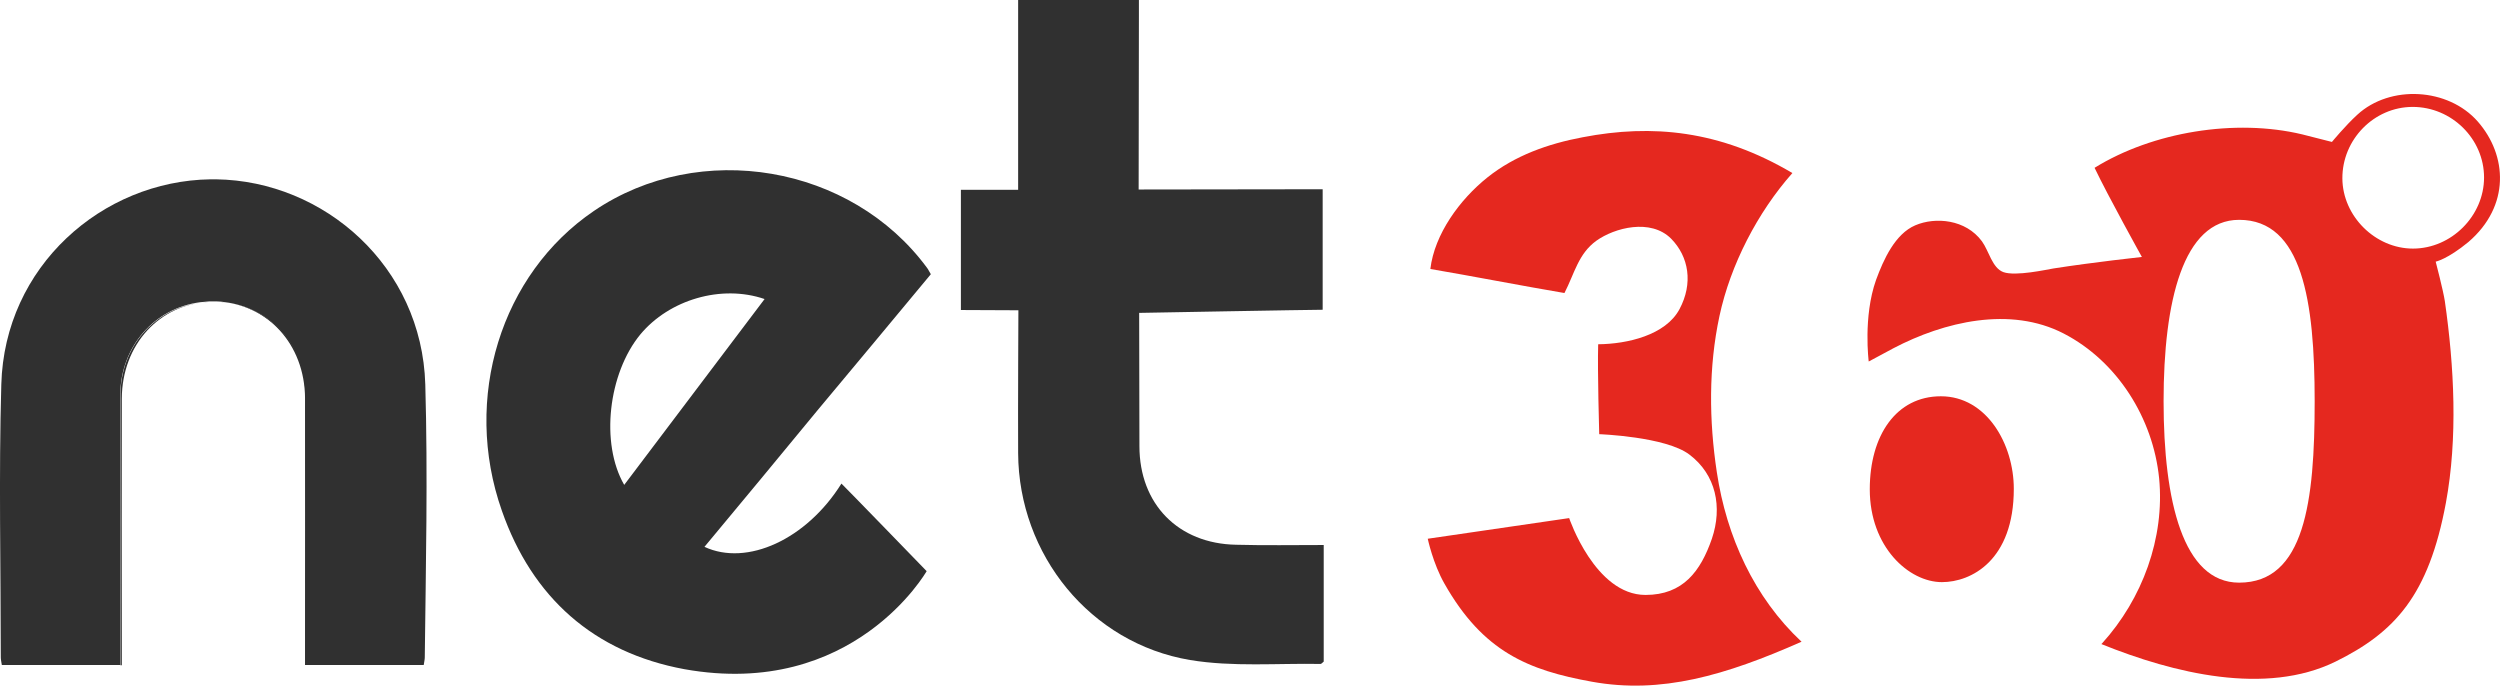 <?xml version="1.0" encoding="utf-8"?>
<!-- Generator: Adobe Illustrator 22.1.0, SVG Export Plug-In . SVG Version: 6.00 Build 0)  -->
<svg version="1.1" id="Layer_1" xmlns="http://www.w3.org/2000/svg" xmlns:xlink="http://www.w3.org/1999/xlink" x="0px" y="0px"
	 viewBox="0 0 956.4 262.3" style="enable-background:new 0 0 956.4 262.3;" xml:space="preserve">
<style type="text/css">
	.st0{fill:#303030;}
	.st1{fill:#E5281F;}
</style>
<g>
	<g>
		<path class="st0" d="M269.5,209.2c16.3,7.6,39.1-2.9,52.4-24.2c1.6,1.5,32.6,33.5,32.6,33.5s-28,49.1-92.7,37.5
			c-34.6-6.4-58.2-27.4-69.8-60.6c-15.2-43.1-0.3-90.6,35.2-114.7c40.5-27.5,98.4-17.6,127.4,21.7c0.5,0.6,0.8,1.4,1.5,2.5
			c-14.4,17.3-28.8,34.7-43.3,52C298.4,174.4,284,191.8,269.5,209.2z M292.5,114.4c-16.6-5.7-36.5,0.3-47.5,13.5
			c-12.3,14.9-15.4,41.7-6.2,57.6C256.7,161.8,274.4,138.4,292.5,114.4z"/>
		<path class="st0" d="M506.4,208.5c0,15.6,0,30.2,0,44.6c-0.5,0.4-0.9,0.9-1.2,0.9c-16.6-0.3-33.6,1.2-49.9-1.5
			c-38.2-6.4-65.6-40.3-65.8-79.1c-0.1-16.5,0.1-54.7,0.1-54.7s-16.1-0.1-22-0.1c0-15.4,0-30.3,0-46c7,0,14.1,0,21.9,0
			c0-24.6,0-48.4,0-72.7c15.6,0,30.4,0,46.2,0c0,2.1,0,4.3,0,6.4c0,20-0.1,66.2-0.1,66.2s67.8-0.1,70.4-0.1c0,15.5,0,30.4,0,46.1
			c-4.9,0-70.2,1.2-70.2,1.2s0.1,35.6,0.1,51c0,22.1,14.8,37.3,37,37.7C483.8,208.7,494.8,208.5,506.4,208.5z"/>
		<g>
			<path class="st0" d="M81.6,115.5c0.4,0,0.8,0,1.1,0C82.3,115.5,82,115.5,81.6,115.5z"/>
			<path class="st0" d="M117.2,247.6c0-32.2,0.1-64.3,0-96.5c-0.1-18.4-13.1-33.2-30.7-35.4c-1.1-0.1-2.2-0.2-3.3-0.3
				c18.9,0.8,33.4,16.1,33.5,37c0.1,31.6,0,63.1,0,94.7c0,2.4,0,4.7,0,7.3c15.7,0,30.5,0,45.8,0c0,0,0,0,0,0c-15.1,0-29.8,0-45.3,0
				C117.2,252,117.2,249.8,117.2,247.6z"/>
			<path class="st0" d="M81.6,68.6c0.4,0,0.7,0,1.1,0C82.3,68.6,81.9,68.6,81.6,68.6z"/>
			<path class="st0" d="M80.5,115.5c-0.1,0-0.2,0-0.3,0C80.2,115.5,80.3,115.5,80.5,115.5z"/>
			<path class="st0" d="M83.1,115.5c-0.1,0-0.2,0-0.3,0C82.8,115.5,82.9,115.5,83.1,115.5z"/>
			<path class="st0" d="M80.5,68.6c0.4,0,0.7,0,1.1,0C81.2,68.6,80.9,68.6,80.5,68.6z"/>
			<path class="st0" d="M46.1,151.1c-0.1,32.2,0,64.3,0,96.5c0,2.2,0,4.3,0,6.9c-15.5,0-30.2,0-45.3,0c0,0,0,0,0,0
				c15.3,0,30.1,0,45.8,0c0-2.6,0-5,0-7.3c0-31.6-0.1-63.1,0-94.7c0.1-20.9,14.6-36.2,33.5-37c-1.1,0-2.2,0.1-3.3,0.3
				C59.1,117.9,46.1,132.8,46.1,151.1z"/>
			<path class="st0" d="M80.5,115.5c0.4,0,0.8,0,1.1,0C81.2,115.5,80.8,115.5,80.5,115.5z"/>
			<path class="st0" d="M162.7,147.1c-1.3-45.2-38.7-77.9-80-78.5c-0.4,0-0.7,0-1.1,0c-0.4,0-0.7,0-1.1,0
				c-41.4,0.6-78.8,33.3-80,78.5c-1,34.8-0.2,69.6-0.2,104.4c0,0.8,0.2,1.6,0.4,2.9c15.1,0,29.8,0,45.3,0c0-2.5,0-4.7,0-6.9
				c0-32.2-0.1-64.3,0-96.5c0.1-18.4,13.1-33.2,30.7-35.4c1.1-0.1,2.2-0.2,3.3-0.3c0.1,0,0.2,0,0.3,0c0.4,0,0.8,0,1.1,0
				c0.4,0,0.7,0,1.1,0c0.1,0,0.2,0,0.3,0c1.1,0,2.2,0.1,3.3,0.3c17.7,2.2,30.7,17,30.7,35.4c0.1,32.2,0,64.3,0,96.5
				c0,2.2,0,4.3,0,6.9c15.5,0,30.2,0,45.3,0c0.2-1.4,0.4-2.1,0.4-2.9C162.9,216.8,163.7,181.9,162.7,147.1z"/>
		</g>
	</g>
	<g>
		<path class="st1" d="M689.2,245.5c-29.2,12.9-53.7,20.1-80.2,15.3c-24.3-4.4-41.6-11.4-56.4-37.5c-4.4-7.7-6.4-17.2-6.4-17.2
			l54.1-7.9c0,0,9.9,29.4,29.2,29.4c14.4,0,21.1-9.1,25.4-21.5c4.1-12.1,1.6-24.5-8.6-32.2c-9.1-6.9-34.5-7.8-34.5-7.8
			s-0.7-24.1-0.4-34.4c11.2-0.1,25.8-3.5,31.1-13.4c5.3-9.9,3.6-20.1-3.2-27c-7.8-7.8-21.6-4.2-28.6,0.8c-6.9,5-8.3,12.4-12.2,20
			c-15.4-2.6-36-6.6-51.3-9.2c1.6-13.4,11.3-26.6,21.8-35s23.2-12.9,36.5-15.4c26.5-5.1,52.5-2.7,80.2,13.7
			c-13.3,15-23.7,35.1-27.9,54.7c-4.2,19.6-4,40-1,59.8C660.5,205.3,671.1,228.6,689.2,245.5z"/>
		<path class="st1" d="M715.3,187.2c0-20.6,10.1-35.6,27.2-35.6c17.5,0,27.9,18.3,27.9,35.4c0,27.4-16.3,35.7-27.5,35.7
			C730.3,222.7,715.3,209.3,715.3,187.2z"/>
		<path class="st1" d="M947.9,46.5c-11.3-12.9-33.5-14.2-46.1-2.6c-4.5,4.1-9.7,10.4-9.7,10.4s-8.8-2.2-11.4-2.9
			c-25.5-6.1-57.1-1-79.4,12.8c5.2,10.9,18.1,34.1,18.1,34.1s-18.4,2-33.8,4.4c-2.5,0.4-14.5,3.1-19.2,1.4
			c-4.3-1.6-5.5-8.1-8.2-11.8c-6.2-8.4-17.8-9.4-25.5-6.1c-7.7,3.3-12.1,13-15,20.9c-5,14.1-2.8,31.2-2.8,31.2s8.2-4.4,9.5-5.1
			c19.3-10.1,44.6-16.2,65.1-5.6c20.5,10.6,34.2,32.4,36.5,55.4c2.2,22.8-6.4,46.1-21.8,63.1c-0.1,0.1-0.2,0.2-0.3,0.3
			c27.7,11.2,62.9,19.8,89.6,6.7c22.7-11.2,35.6-25.3,42.2-60.7c4.6-24.9,3.2-52.1-0.4-77.2c-0.6-4-3.5-15.1-3.5-15.1
			s4.5-0.9,12.5-7.5C960.4,78.8,959.2,59.4,947.9,46.5z M856.6,222.9c-21.4,0-28.9-31.1-28.9-69.4c0-38.3,7.5-69.4,28.9-69.4
			c24.2,0,28.9,31.1,28.9,69.4C885.5,191.8,881.7,222.9,856.6,222.9z M923.1,95.1c-14.4,0-26.9-12.4-27-26.8
			c-0.1-14.9,12.1-27.4,26.9-27.4c14.9,0,27.3,12.2,27.3,27C950.3,82.6,937.8,95.1,923.1,95.1z"/>
	</g>
</g>
</svg>
